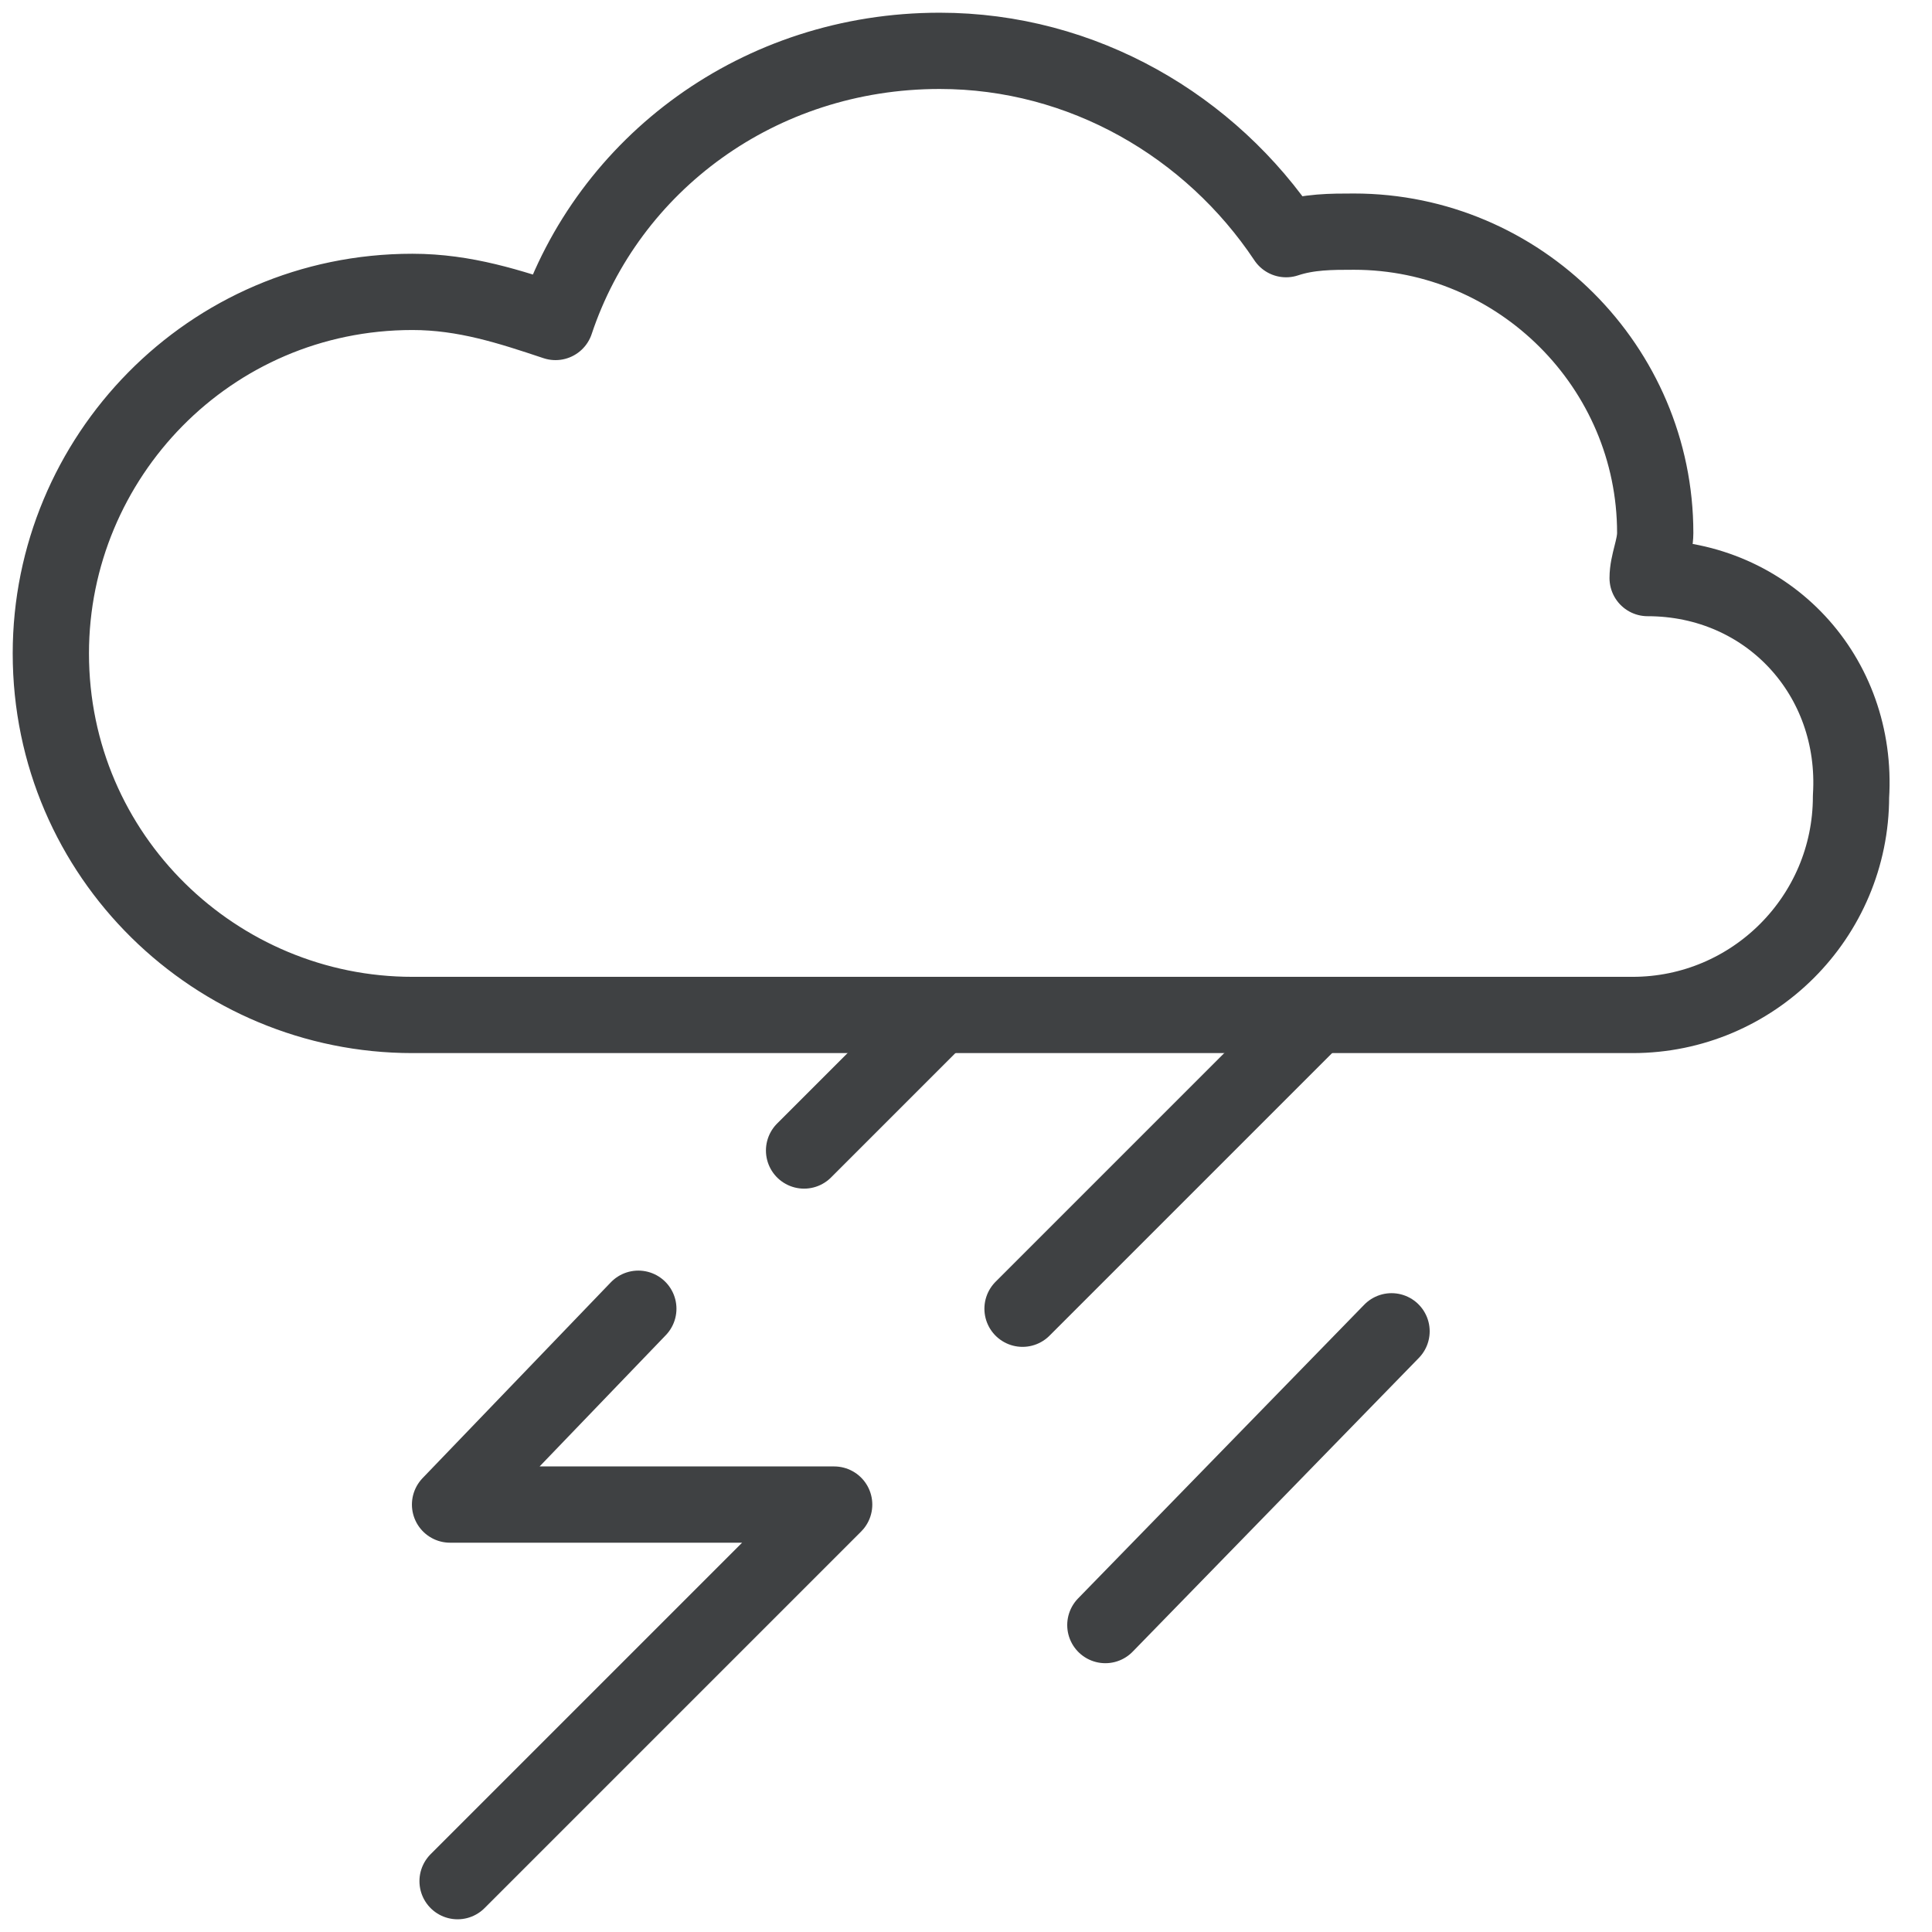 <svg width="38" height="38" viewBox="0 0 38 38" fill="none" xmlns="http://www.w3.org/2000/svg">
<path d="M32.407 11.37C32.407 11.074 32.556 10.778 32.556 10.482C32.556 7.222 29.889 4.556 26.63 4.556C26.185 4.556 25.741 4.556 25.296 4.704C23.815 2.481 21.296 1 18.482 1C14.926 1 11.963 3.222 10.926 6.333C10.037 6.037 9.148 5.741 8.111 5.741C4.111 5.741 1 9 1 12.852C1 16.852 4.259 19.963 8.111 19.963H32.111C34.481 19.963 36.407 18.037 36.407 15.667C36.556 13.296 34.778 11.37 32.407 11.37Z" stroke="#3F4143" stroke-width="1.5" stroke-miterlimit="10" stroke-linecap="round" stroke-linejoin="round"/>
<path d="M12.555 25.741L8.852 29.593H16.407L9 37" stroke="#3F4143" stroke-width="1.5" stroke-miterlimit="10" stroke-linecap="round" stroke-linejoin="round"/>
<path d="M25.89 19.963L20.112 25.741" stroke="#3F4143" stroke-width="1.5" stroke-miterlimit="10" stroke-linecap="round" stroke-linejoin="round"/>
<path d="M27.37 26.185L21.741 31.963" stroke="#3F4143" stroke-width="1.5" stroke-miterlimit="10" stroke-linecap="round" stroke-linejoin="round"/>
<path d="M18.333 20.111L15.815 22.629" stroke="#3F4143" stroke-width="1.5" stroke-miterlimit="10" stroke-linecap="round" stroke-linejoin="round"/>
</svg>
